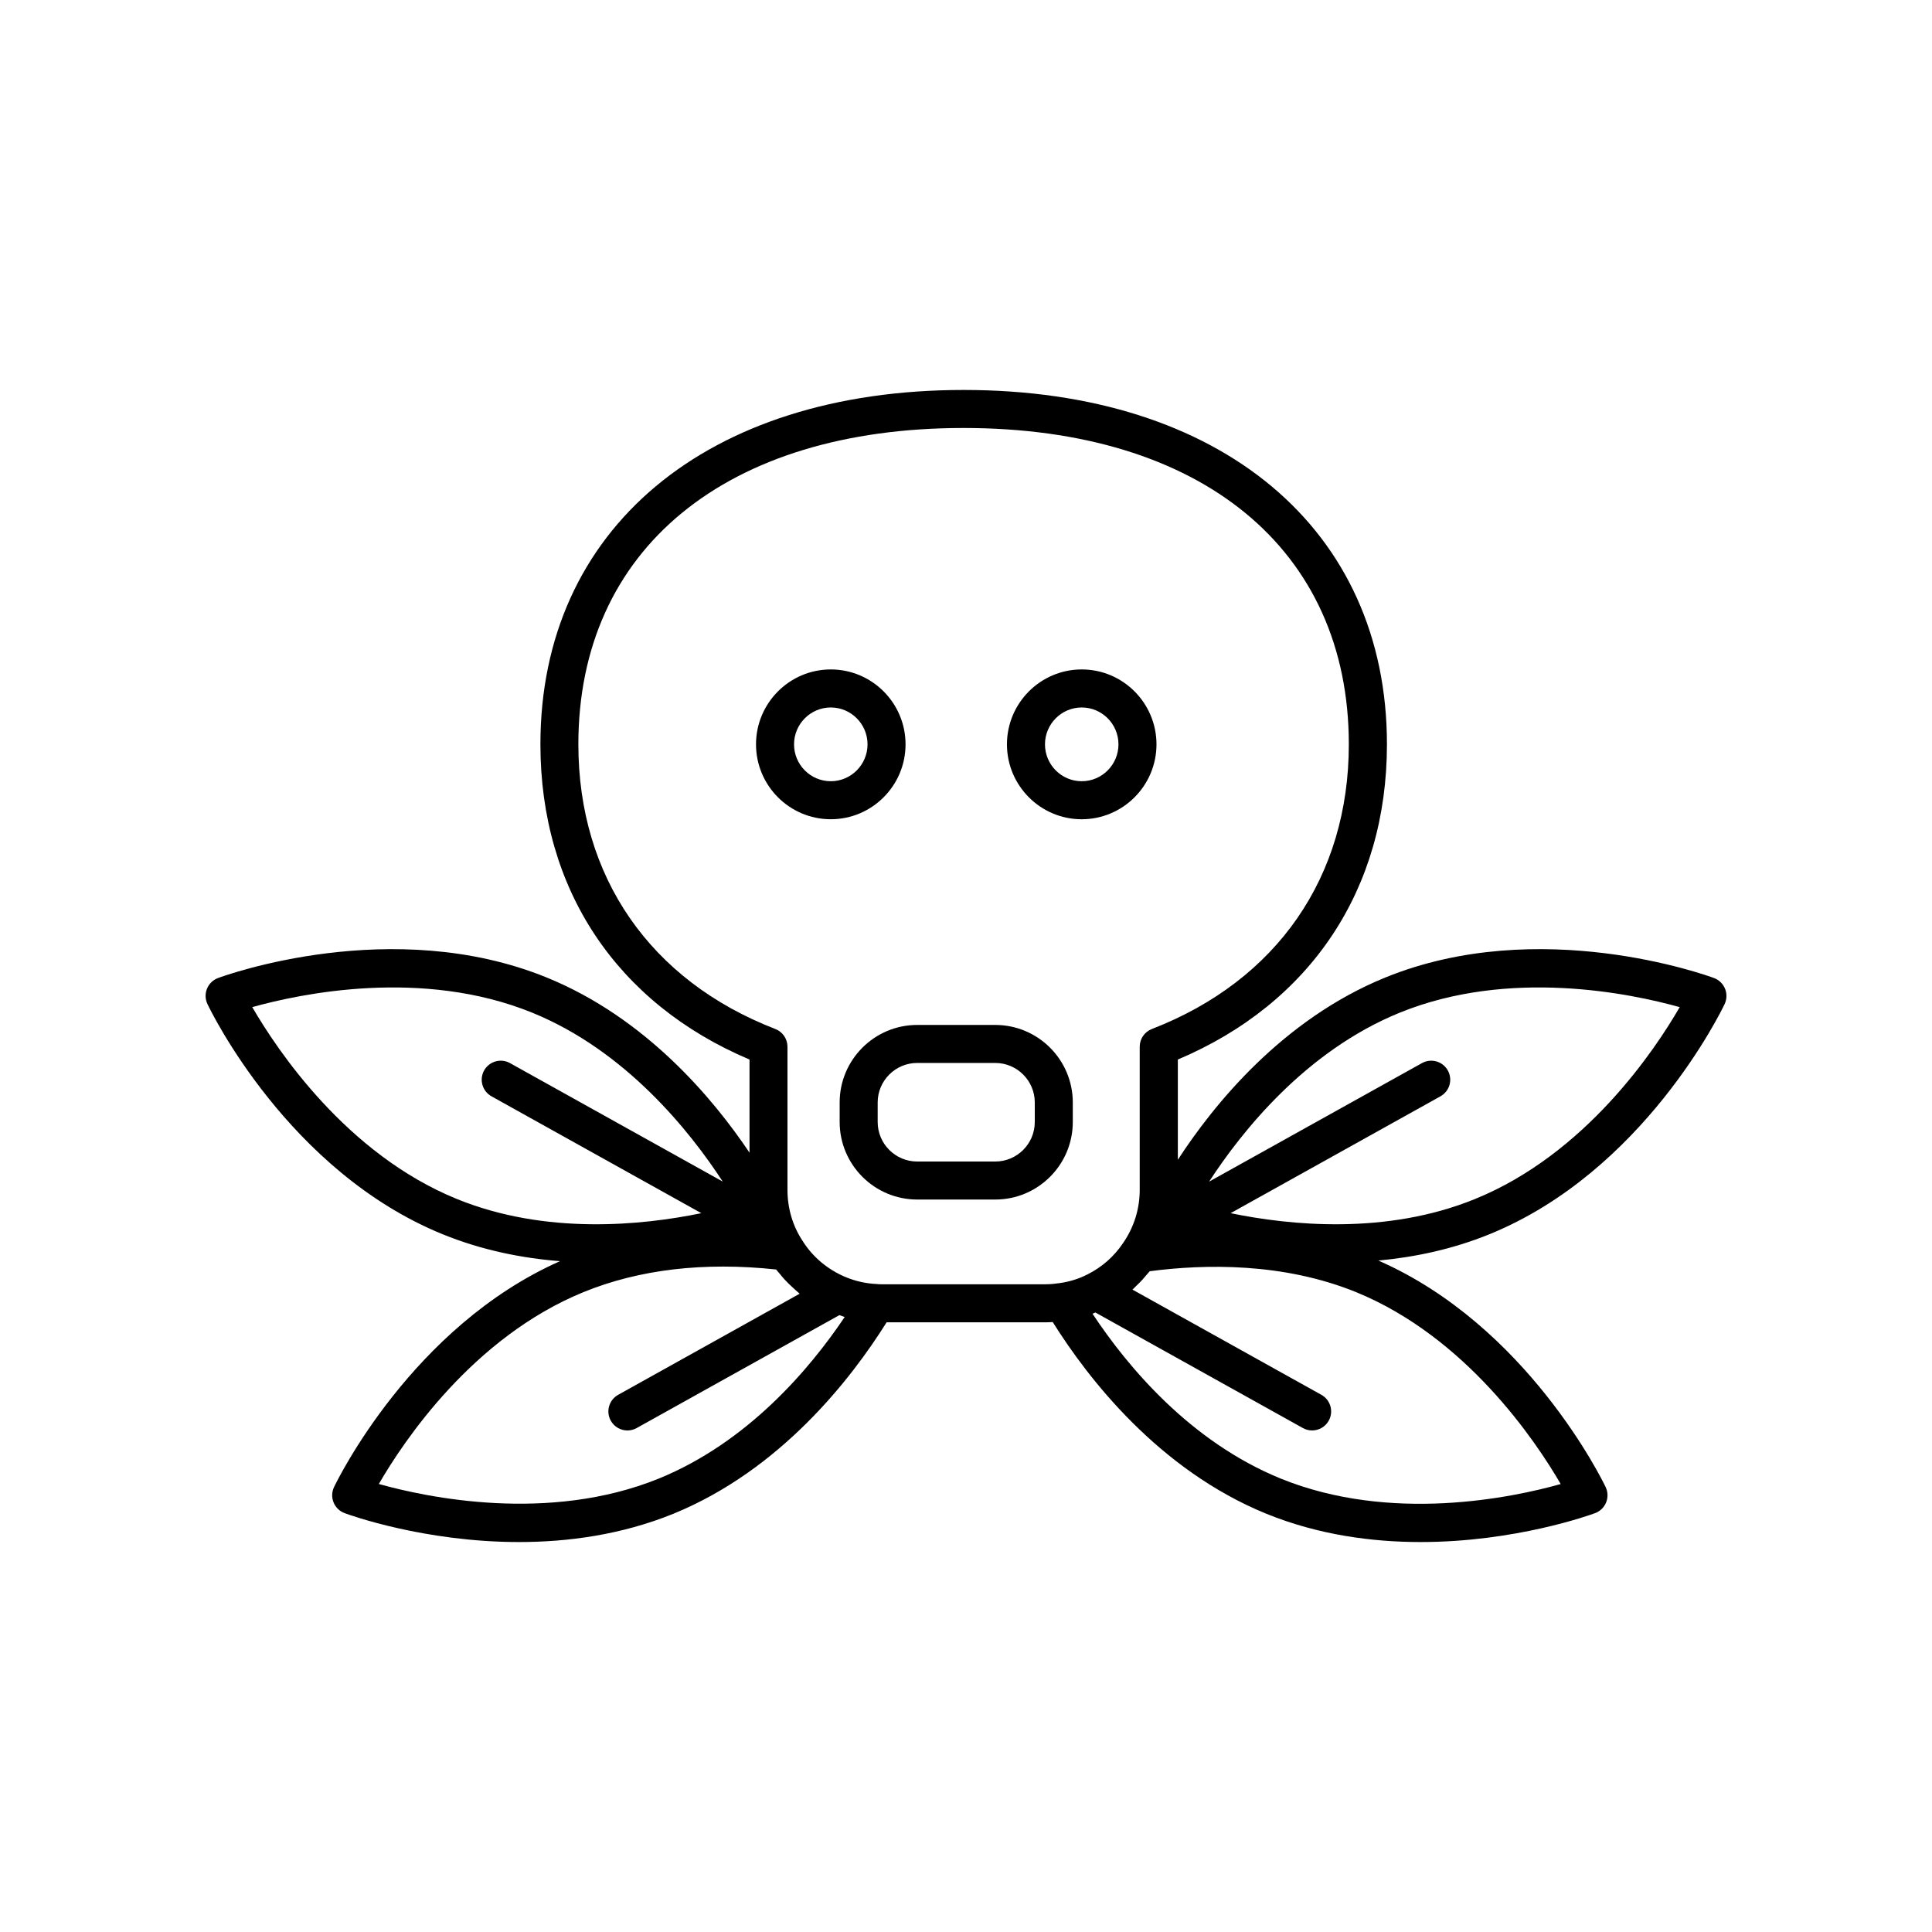 <?xml version="1.0" encoding="UTF-8"?>
<!-- Uploaded to: ICON Repo, www.iconrepo.com, Generator: ICON Repo Mixer Tools -->
<svg fill="#000000" width="800px" height="800px" version="1.1" viewBox="144 144 512 512" xmlns="http://www.w3.org/2000/svg">
 <g>
  <path d="m601.15 406.02c-0.531-1.309-1.59-2.336-2.914-2.828-1.871-0.699-46.238-16.785-87.117-0.141-27.402 11.164-45.648 33.934-54.98 48.297v-26.559c35.273-14.926 55.414-45.188 55.414-83.531 0-57.051-44.027-93.914-112.17-93.914-68.141 0-112.17 36.863-112.17 93.914 0 38.34 20.141 68.602 55.414 83.531v24.684c-9.668-14.406-27.504-35.734-53.742-46.422-40.871-16.645-85.25-0.555-87.117 0.141-1.324 0.492-2.383 1.52-2.914 2.828-0.535 1.309-0.488 2.781 0.117 4.059 0.855 1.805 21.453 44.359 62.32 61.004 10.398 4.234 21.02 6.348 31.113 7.141-39.199 17.363-59.047 58.113-59.887 59.879-0.609 1.277-0.652 2.75-0.117 4.062 0.531 1.309 1.59 2.336 2.914 2.828 1.238 0.461 21.102 7.664 46.25 7.664 12.848 0 27.074-1.883 40.898-7.5 28.457-11.641 47.137-35.785 56.496-50.727h42.152c0.613 0 1.238-0.039 1.867-0.078 9.434 15.059 28.145 39.184 56.602 50.805 13.82 5.617 28.039 7.5 40.887 7.5 25.145 0 45.016-7.203 46.254-7.664 1.324-0.488 2.383-1.52 2.914-2.828 0.535-1.312 0.488-2.785-0.117-4.062-0.844-1.77-20.801-42.766-60.246-60.043 9.598-0.887 19.625-2.973 29.457-6.977 40.867-16.645 61.465-59.199 62.32-61.004 0.594-1.277 0.637-2.75 0.105-4.059zm-336.07 55.727c-29.199-11.891-47.582-39.391-54.227-50.848 12.734-3.566 45.039-10.402 74.219 1.484 24.852 10.125 41.84 31.523 50.453 44.742l-56.375-31.395c-2.422-1.352-5.496-0.48-6.852 1.949-1.355 2.43-0.48 5.5 1.949 6.852l55.617 30.973c-15.691 3.238-41.246 5.836-64.785-3.758zm53.562 74.07c-29.207 11.871-61.516 5.019-74.25 1.457 6.629-11.445 24.98-38.898 54.254-50.855 14.742-6.012 31.898-8.035 51.027-5.992 0.305 0.41 0.672 0.77 0.992 1.168 0.422 0.52 0.844 1.031 1.293 1.523 0.676 0.734 1.395 1.426 2.137 2.098 0.473 0.43 0.926 0.871 1.426 1.277 0.137 0.113 0.258 0.246 0.398 0.355l-48.105 26.797c-2.43 1.352-3.305 4.422-1.949 6.856 0.922 1.652 2.637 2.586 4.406 2.586 0.828 0 1.672-0.203 2.449-0.637l53.73-29.926c0.469 0.156 0.93 0.359 1.402 0.496-9.293 13.828-25.672 33.172-49.211 42.797zm106.21-51.785c-1.23 0.184-2.465 0.312-3.758 0.312h-43.445c-0.246-0.004-0.488 0.012-0.656-0.004-0.203-0.035-0.41-0.055-0.621-0.062-2.867-0.117-5.711-0.762-8.414-1.895-4.699-2.012-8.562-5.258-11.238-9.492-2.637-3.969-4.031-8.66-4.031-13.578v-37.918c0-2.082-1.277-3.949-3.219-4.699-33.172-12.836-52.195-40.332-52.195-75.438 0-51.711 39.121-83.836 102.09-83.836s102.09 32.125 102.09 83.836c0 35.105-19.023 62.602-52.195 75.438-1.941 0.75-3.219 2.617-3.219 4.699v37.918c0 5.051-1.504 9.898-4.402 14.094-2.344 3.523-5.586 6.391-9.414 8.309-2.262 1.168-4.731 1.945-7.379 2.316zm132.75 53.254c-12.719 3.578-44.977 10.434-74.242-1.465-24.004-9.805-40.582-29.699-49.828-43.664 0.258-0.098 0.5-0.23 0.754-0.336l54.992 30.625c0.773 0.434 1.617 0.637 2.445 0.637 1.77 0 3.484-0.934 4.406-2.59 1.355-2.43 0.48-5.5-1.949-6.852l-50.062-27.879c0.309-0.273 0.578-0.586 0.879-0.867 0.602-0.566 1.188-1.145 1.746-1.754 0.398-0.434 0.777-0.879 1.148-1.332 0.258-0.312 0.543-0.598 0.793-0.918 14.637-1.922 35.344-2.316 54.664 5.523 29.199 11.934 47.605 39.422 54.254 50.871zm-22.695-75.539c-23.539 9.59-49.09 6.992-64.785 3.758l55.617-30.973c2.434-1.352 3.305-4.422 1.949-6.852-1.352-2.43-4.414-3.301-6.852-1.949l-56.406 31.41c8.586-13.207 25.551-34.605 50.48-44.758 29.191-11.891 61.496-5.047 74.23-1.48-6.621 11.449-24.961 38.922-54.234 50.844z"/>
  <path d="m383.98 341.26c0-10.945-8.887-19.852-19.812-19.852s-19.816 8.906-19.816 19.852c0 10.945 8.887 19.848 19.816 19.848 10.922 0 19.812-8.902 19.812-19.848zm-19.812 9.773c-5.371 0-9.738-4.383-9.738-9.773s4.367-9.773 9.738-9.773c5.367 0 9.738 4.383 9.738 9.773-0.004 5.391-4.371 9.773-9.738 9.773z"/>
  <path d="m450.48 341.26c0-10.945-8.887-19.852-19.812-19.852-10.926 0-19.816 8.906-19.816 19.852 0 10.945 8.887 19.852 19.816 19.852 10.922-0.004 19.812-8.906 19.812-19.852zm-19.812 9.773c-5.371 0-9.738-4.383-9.738-9.773s4.367-9.773 9.738-9.773c5.367 0 9.738 4.383 9.738 9.773-0.004 5.391-4.371 9.773-9.738 9.773z"/>
  <path d="m407.75 415.62h-20.684c-11.332 0-20.547 9.219-20.547 20.547v5.172c0 11.332 9.219 20.551 20.547 20.551h20.684c11.332 0 20.551-9.219 20.551-20.551v-5.172c0-11.328-9.219-20.547-20.551-20.547zm10.477 25.719c0 5.777-4.699 10.477-10.477 10.477h-20.684c-5.773 0-10.473-4.699-10.473-10.477v-5.172c0-5.773 4.699-10.473 10.473-10.473h20.684c5.777 0 10.477 4.699 10.477 10.473z"/>
 </g>
</svg>